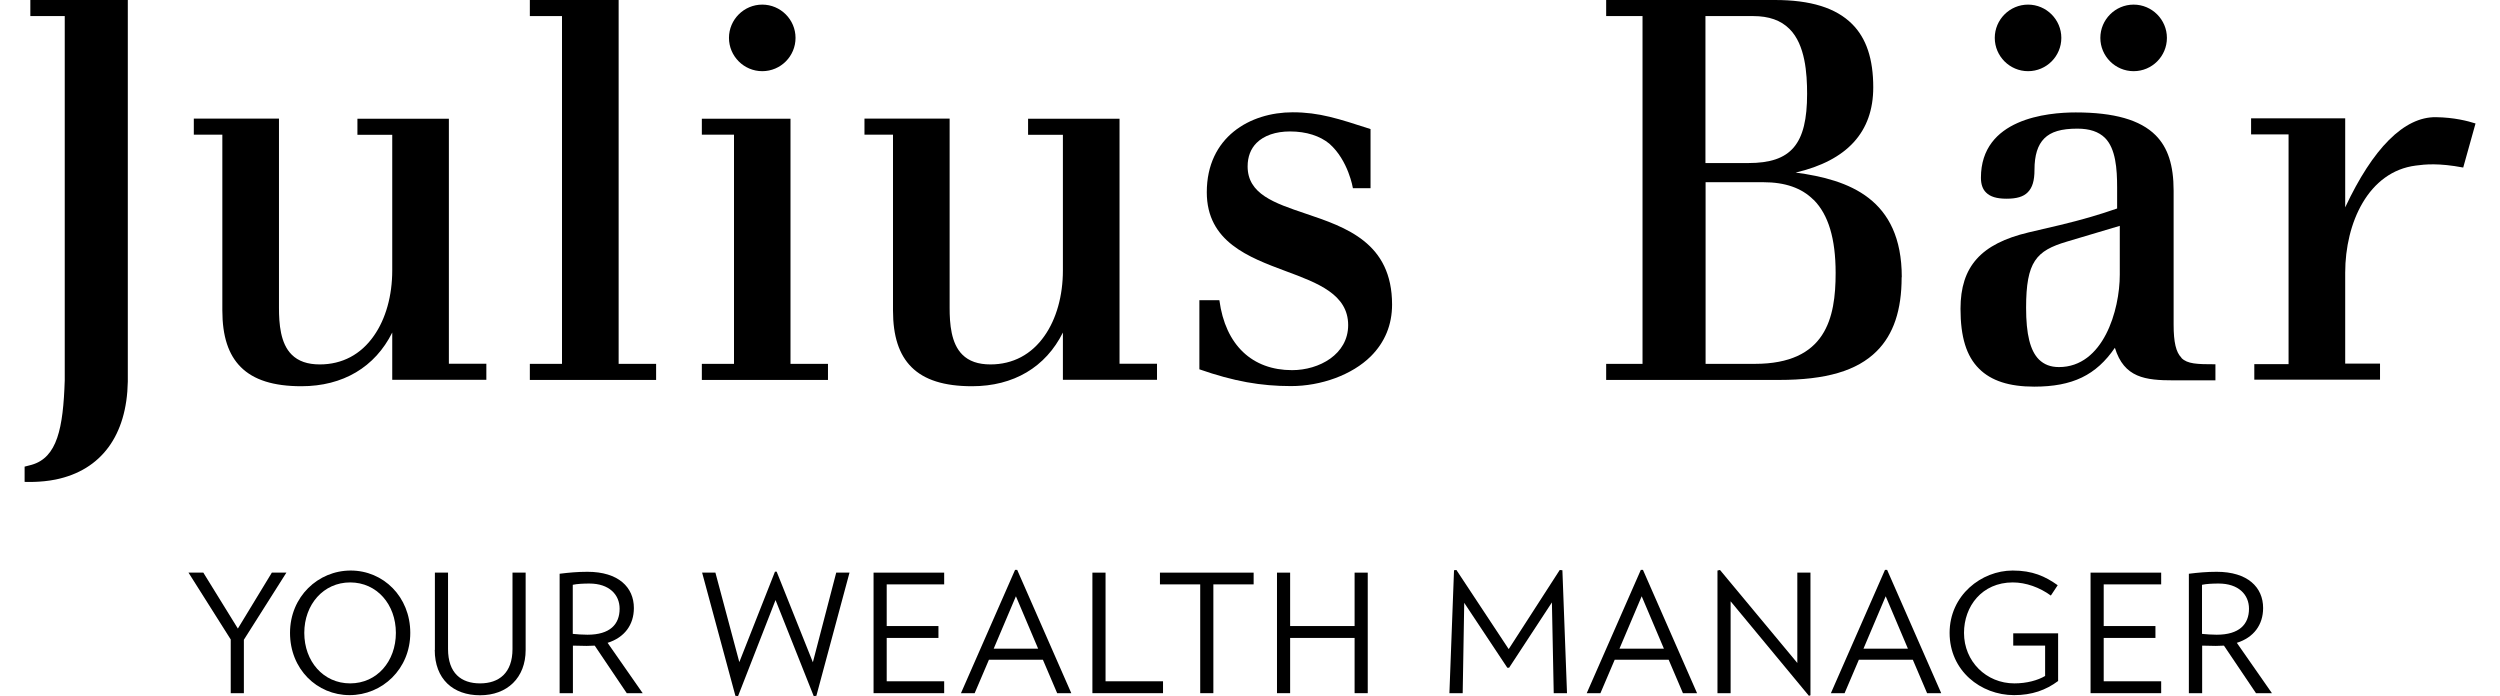 <?xml version="1.0" encoding="UTF-8"?> <svg preserveAspectRatio="xMidYMid meet" xmlns="http://www.w3.org/2000/svg" xmlns:xlink="http://www.w3.org/1999/xlink" id="D_Big_Cards" data-name="D_Big Cards" width="178.78" height="49.78" viewBox="0 0 178.78 49.78"><defs><clipPath id="clippath"><rect x="1.75" y="0" width="175.27" height="49.78" style="fill: none;"></rect></clipPath><clipPath id="clippath-2"><rect x="1.75" y="0" width="175.27" height="49.78" style="fill: none;"></rect></clipPath></defs><g id="Manor"><g style="clip-path: url(#clippath);"><g style="clip-path: url(#clippath-2);"><path d="M32.1,26.02V8.49h-6.54v1.15h2.49v9.7c0,1.8-.46,3.46-1.31,4.67-.93,1.34-2.27,2.05-3.87,2.05-.88,0-1.54-.23-2.01-.7-.81-.8-.91-2.21-.91-3.35v-13.53h-6.09v1.15h2.04v12.57c0,1.84.43,3.16,1.32,4.05.92.92,2.34,1.37,4.33,1.37,2.98,0,5.27-1.37,6.5-3.84v3.38h6.73v-1.15h-2.68Z"></path><polygon points="44.24 26.02 44.24 0 37.89 0 37.89 1.15 40.19 1.15 40.19 26.02 37.89 26.02 37.89 27.17 46.92 27.17 46.92 26.02 44.24 26.02"></polygon><polygon points="56.53 26.02 56.53 8.49 50.19 8.49 50.19 9.63 52.49 9.63 52.49 26.02 50.19 26.02 50.19 27.17 59.21 27.17 59.21 26.02 56.53 26.02"></polygon><path d="M80.06,26.02V8.49h-6.54v1.15h2.49v9.7c0,1.8-.46,3.46-1.31,4.67-.93,1.34-2.27,2.05-3.87,2.05-.88,0-1.54-.23-2.01-.7-.81-.8-.91-2.21-.91-3.35v-13.53h-6.09v1.15h2.04v12.57c0,1.84.43,3.16,1.32,4.05.92.92,2.34,1.37,4.33,1.37,2.98,0,5.27-1.37,6.5-3.84v3.38h6.73v-1.15h-2.68Z"></path><path d="M135.99,19.83c0,2.35-.58,4.08-1.78,5.28-1.41,1.41-3.63,2.06-6.99,2.06h-12.36v-1.15h2.6V1.15h-2.6V0h12.06c2.56,0,4.37.56,5.53,1.72,1.02,1.02,1.51,2.5,1.51,4.53,0,3.19-1.87,5.23-5.55,6.09,3.81.51,7.59,1.86,7.59,7.48M129.69,14.29c-.85-.85-2.03-1.26-3.6-1.26h-4.12v12.99h3.52c5.09,0,5.78-3.28,5.78-6.5,0-2.46-.52-4.17-1.57-5.23M127.97,2.07c-.62-.62-1.47-.92-2.6-.92h-3.41v10.51h3.07c3.06,0,4.2-1.34,4.2-4.95,0-1.45-.13-3.51-1.25-4.63"></path><path d="M176.14,11.98c-1.74-.33-2.72-.23-3.38-.14-3.39.43-5.05,4.09-5.05,7.66v6.5h2.49v1.15h-8.99v-1.11h2.45V9.61h-2.68v-1.15h6.73v6.37c1.97-4.21,4.21-6.49,6.5-6.45,1.29.02,2.26.27,2.82.45l-.88,3.15Z"></path><path d="M151.59,16.16v3.48c0,2.55-1.18,6.61-4.35,6.61-.6,0-1.06-.18-1.43-.54-.63-.63-.92-1.81-.92-3.7,0-3.3.72-4.08,2.91-4.73,0,0,3.13-.93,3.79-1.13M155.99,25.57c-.38-.38-.55-1.1-.55-2.35v-9.58c0-1.83-.41-3.09-1.29-3.97-1.1-1.1-2.97-1.63-5.71-1.63-2.04,0-6.78.45-6.78,4.67,0,.46.12.82.37,1.06.3.3.76.44,1.47.44s1.2-.14,1.51-.46c.33-.33.48-.83.48-1.6,0-1.05.23-1.78.7-2.25.48-.48,1.21-.7,2.37-.7.88,0,1.52.22,1.97.66.77.77.87,2.22.87,3.54v1.51c-1.39.48-2.54.81-4.07,1.18,0,0-2.26.53-2.26.53-3.41.81-4.87,2.44-4.87,5.46,0,2.02.42,3.39,1.33,4.29.86.86,2.15,1.28,3.94,1.28,2.74,0,4.43-.82,5.77-2.78.66,2.15,2.17,2.33,4.22,2.33h2.97v-1.15c-1.32,0-2-.02-2.43-.45"></path><path d="M98.01,13.47v-4.24c-2.29-.74-3.66-1.2-5.57-1.2-3.05,0-6.14,1.77-6.14,5.72,0,3.54,3,4.65,5.65,5.64,2.29.85,4.46,1.66,4.46,3.86,0,2.09-2.07,3.22-4.01,3.22-2.84,0-4.77-1.78-5.2-5h-1.43v4.94c2.46.86,4.4,1.2,6.55,1.2s4.37-.8,5.71-2.13c1.01-1.01,1.52-2.26,1.52-3.7,0-4.42-3.29-5.53-6.2-6.51-2.22-.75-4.13-1.39-4.13-3.37,0-.69.22-1.26.64-1.68.53-.53,1.37-.82,2.39-.82,1.19,0,2.15.33,2.81.87,1.37,1.2,1.69,3.19,1.69,3.19h1.26Z"></path><path d="M54.51,5.09c1.32,0,2.38-1.07,2.38-2.38s-1.07-2.38-2.38-2.38-2.38,1.07-2.38,2.38,1.07,2.38,2.38,2.38"></path><path d="M145.03,5.09c1.32,0,2.38-1.07,2.38-2.38s-1.07-2.38-2.38-2.38-2.38,1.07-2.38,2.38,1.07,2.38,2.38,2.38"></path><path d="M152.58,5.09c1.32,0,2.38-1.07,2.38-2.38s-1.07-2.38-2.38-2.38-2.38,1.07-2.38,2.38,1.07,2.38,2.38,2.38"></path><path d="M2.17,0v1.15h2.46v26.05c-.11,3.43-.54,5.52-2.37,6.04,0,0-.5.13-.5.13v1.09s1.11.06,2.23-.17c3.25-.67,5.08-3.15,5.15-7V0H2.17Z"></path><polygon points="17.44 45.75 17.44 49.57 16.5 49.57 16.5 45.73 13.48 40.95 14.54 40.95 17.01 44.95 19.44 40.95 20.48 40.95 17.44 45.75"></polygon><path d="M20.74,45.26c0-2.59,2.01-4.46,4.34-4.46s4.26,1.87,4.26,4.46-2.01,4.45-4.34,4.45-4.26-1.86-4.26-4.45M28.31,45.26c0-2.04-1.36-3.61-3.27-3.61s-3.28,1.58-3.28,3.61,1.36,3.61,3.28,3.61,3.27-1.58,3.27-3.61"></path><path d="M31.1,46.48v-5.53h.94v5.46c0,1.73.94,2.46,2.29,2.46s2.32-.74,2.32-2.46v-5.46h.94v5.53c0,2-1.33,3.24-3.26,3.24s-3.24-1.16-3.24-3.24"></path><path d="M40.96,49.57h-.94v-8.54c.64-.08,1.27-.14,1.99-.14,2.22,0,3.32,1.11,3.32,2.59,0,1.2-.67,2.11-1.88,2.49l2.51,3.6h-1.14l-2.29-3.4c-.19.01-.38.02-.58.02-.28,0-.69-.01-.98-.02v3.4ZM40.96,45.33c.28.03.72.06,1.05.06,1.61,0,2.3-.74,2.3-1.86,0-1.01-.75-1.8-2.16-1.8-.4,0-.88.02-1.19.09v3.51Z"></path><polygon points="58.38 49.76 58.19 49.78 55.46 42.91 52.78 49.78 52.59 49.76 50.21 40.95 51.16 40.95 52.87 47.35 55.42 40.88 55.54 40.88 58.13 47.36 59.8 40.95 60.75 40.95 58.38 49.76"></polygon><polygon points="62.47 49.57 62.47 40.95 67.52 40.95 67.52 41.79 63.41 41.79 63.41 44.77 67.11 44.77 67.11 45.62 63.41 45.62 63.41 48.72 67.52 48.72 67.52 49.57 62.47 49.57"></polygon><path d="M75.6,49.57l-1.02-2.39h-3.86l-1.02,2.39h-.98l3.87-8.82h.15l3.87,8.82h-1.01ZM72.65,42.64l-1.59,3.75h3.18l-1.59-3.75Z"></path><polygon points="78.12 49.57 78.12 40.95 79.06 40.95 79.06 48.72 83.17 48.72 83.17 49.57 78.12 49.57"></polygon><polygon points="86.77 41.79 86.77 49.57 85.83 49.57 85.83 41.79 82.95 41.79 82.95 40.95 89.65 40.95 89.65 41.79 86.77 41.79"></polygon><polygon points="91.32 40.95 92.26 40.95 92.26 44.77 96.87 44.77 96.87 40.95 97.81 40.95 97.81 49.57 96.87 49.57 96.87 45.62 92.26 45.62 92.26 49.57 91.32 49.57 91.32 40.95"></polygon><polygon points="111.11 49.57 110.98 43.08 107.92 47.75 107.79 47.75 104.71 43.11 104.6 49.57 103.65 49.57 103.98 40.78 104.15 40.76 107.89 46.42 111.54 40.76 111.73 40.78 112.06 49.57 111.11 49.57"></polygon><path d="M120.35,49.57l-1.02-2.39h-3.86l-1.02,2.39h-.98l3.87-8.82h.15l3.87,8.82h-1.01ZM117.4,42.64l-1.59,3.75h3.18l-1.59-3.75Z"></path><polygon points="129.36 49.76 123.76 43 123.76 49.57 122.82 49.57 122.82 40.8 123 40.76 128.53 47.41 128.53 40.95 129.47 40.95 129.47 49.72 129.36 49.76"></polygon><path d="M137.81,49.57l-1.02-2.39h-3.86l-1.02,2.39h-.98l3.87-8.82h.15l3.87,8.82h-1.01ZM134.85,42.64l-1.59,3.75h3.18l-1.59-3.75Z"></path><path d="M147.18,45.3v3.4c-.87.65-1.87,1.01-3.15,1.01-2.39,0-4.61-1.75-4.61-4.45s2.28-4.46,4.51-4.46c1.42,0,2.32.41,3.22,1.05l-.49.74c-.79-.58-1.78-.94-2.72-.94-2.21,0-3.49,1.71-3.49,3.61,0,2.04,1.59,3.61,3.6,3.61.89,0,1.68-.22,2.2-.53v-2.17h-2.28v-.88h3.22Z"></path><polygon points="149.5 49.57 149.5 40.95 154.55 40.95 154.55 41.79 150.44 41.79 150.44 44.77 154.14 44.77 154.14 45.62 150.44 45.62 150.44 48.72 154.55 48.72 154.55 49.57 149.5 49.57"></polygon><path d="M157.47,49.57h-.94v-8.54c.64-.08,1.27-.14,1.99-.14,2.22,0,3.32,1.11,3.32,2.59,0,1.2-.67,2.11-1.88,2.49l2.51,3.6h-1.14l-2.29-3.4c-.19.01-.38.02-.58.02-.28,0-.69-.01-.98-.02v3.4ZM157.47,45.33c.28.03.72.06,1.05.06,1.61,0,2.31-.74,2.31-1.86,0-1.01-.75-1.8-2.17-1.8-.4,0-.88.02-1.19.09v3.51Z"></path></g></g></g></svg> 